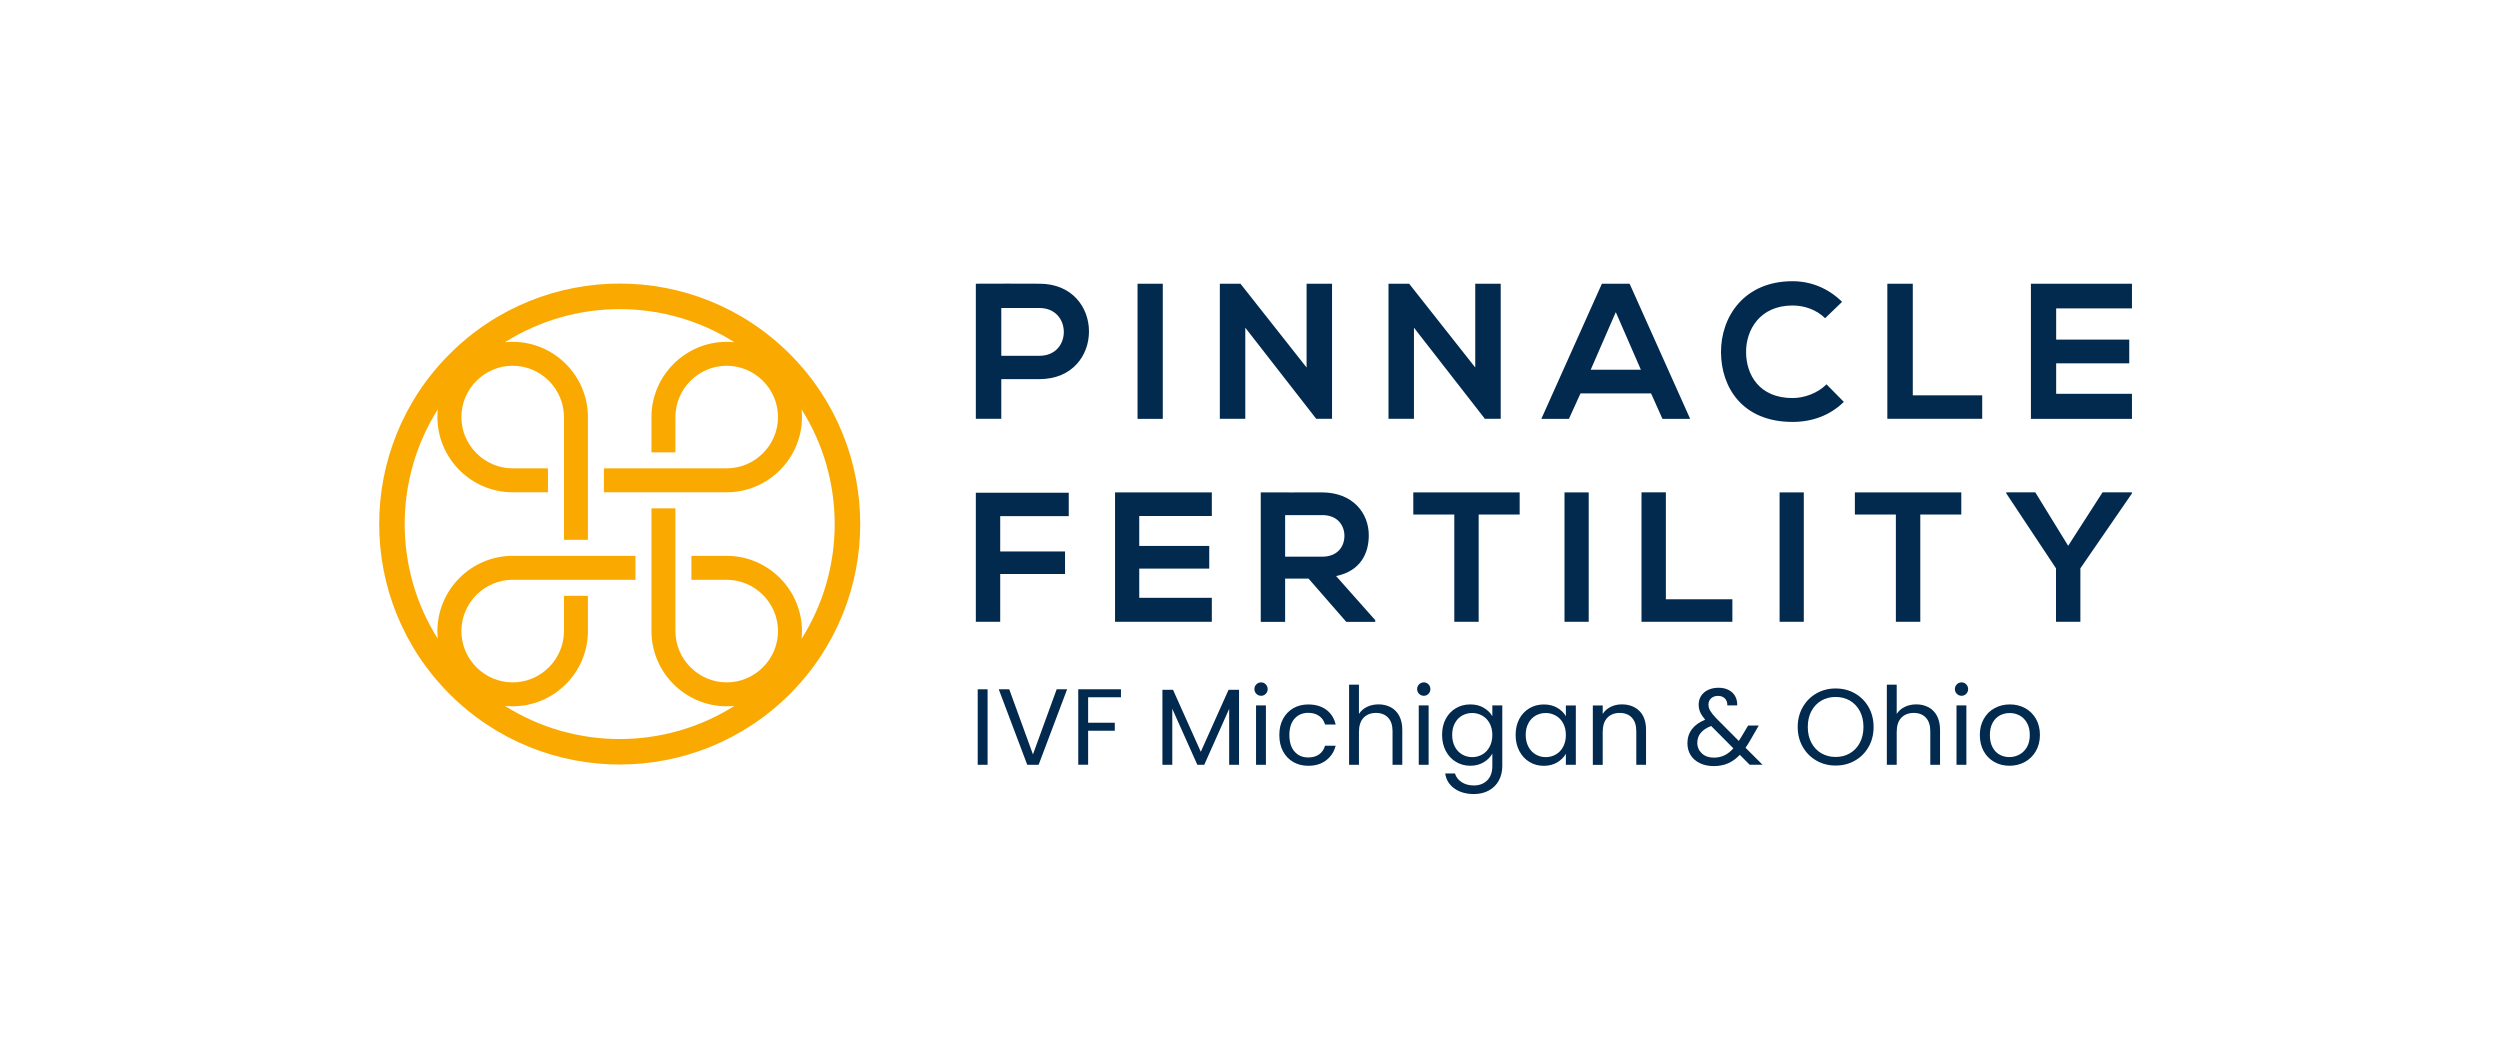 <?xml version="1.0" encoding="UTF-8"?>
<svg id="Capa_1" xmlns="http://www.w3.org/2000/svg" version="1.1" viewBox="0 0 600 250">
  <!-- Generator: Adobe Illustrator 29.3.1, SVG Export Plug-In . SVG Version: 2.1.0 Build 151)  -->
  <defs>
    <style>
      .st0, .st1 {
        fill: #022a4f;
      }

      .st0, .st2 {
        fill-rule: evenodd;
      }

      .st2 {
        fill: #faa901;
      }
    </style>
  </defs>
  <path class="st2" d="M189.55,84.96c-22.54-22.54-59.09-22.54-81.64,0-22.54,22.54-22.54,59.08,0,81.62,22.54,22.54,59.09,22.54,81.64,0,22.54-22.54,22.54-59.08,0-81.62ZM121.18,169.41c.61.06,1.23.1,1.86.1,9.93,0,18.06-8.12,18.06-18.05v-8.47h-5.75v8.47c0,6.76-5.55,12.31-12.31,12.31s-12.31-5.55-12.31-12.31,5.55-12.31,12.31-12.31h29.47v-5.75h-29.47c-9.93,0-18.06,8.12-18.06,18.06,0,.63.03,1.25.1,1.86-10.61-16.77-10.61-38.31,0-55.08-.06.61-.1,1.23-.1,1.86,0,9.93,8.13,18.05,18.06,18.05h8.47v-5.75h-8.47c-6.76,0-12.31-5.55-12.31-12.31s5.55-12.31,12.31-12.31,12.31,5.55,12.31,12.31v29.46h5.75v-29.46c0-9.93-8.13-18.05-18.06-18.05-.63,0-1.25.03-1.86.1,16.77-10.6,38.32-10.6,55.09,0-.61-.06-1.23-.1-1.86-.1-9.93,0-18.06,8.12-18.06,18.05v8.47h5.75s0-8.47,0-8.47c0-6.76,5.55-12.31,12.31-12.31s12.31,5.55,12.31,12.31-5.55,12.31-12.31,12.31h-29.47v5.75h29.47c9.93,0,18.06-8.12,18.06-18.05,0-.63-.03-1.25-.1-1.86,10.61,16.77,10.61,38.31,0,55.08.06-.61.1-1.23.1-1.86,0-9.93-8.13-18.06-18.06-18.06h-8.47v5.75h8.47c6.76,0,12.31,5.55,12.31,12.31s-5.55,12.31-12.31,12.31-12.31-5.55-12.31-12.31v-29.46h-5.75v29.46c0,9.93,8.13,18.05,18.06,18.05.63,0,1.25-.03,1.86-.1-16.77,10.61-38.32,10.61-55.09,0Z"/>
  <path class="st0" d="M511.67,94.51h-18.19v-7.31h17.54v-5.69h-17.54v-7.5h18.19v-5.92h-24.25v32.43h24.25v-6.02h0ZM452.96,68.09v32.43h22.77v-5.64h-16.66v-26.79h-6.11ZM438.35,92.25c-2.13,2.13-5.32,3.28-8.14,3.28-8.01,0-11.11-5.6-11.15-10.97-.05-5.41,3.33-11.24,11.15-11.24,2.82,0,5.69.97,7.82,3.05l4.07-3.93c-3.33-3.28-7.5-4.95-11.89-4.95-11.71,0-17.21,8.61-17.17,17.07.05,8.42,5.14,16.7,17.17,16.7,4.67,0,8.98-1.53,12.31-4.81l-4.16-4.21h0ZM393.8,88.73h-12.03l6.02-13.82,6.02,13.82h0ZM398.98,100.53h6.66l-14.53-32.43h-6.66l-14.53,32.43h6.62l2.78-6.11h16.94l2.73,6.11h0ZM354.06,88.2l-15.87-20.11h-4.95v32.43h6.11v-21.87l17.03,21.87h3.79v-32.43h-6.11v20.11h0ZM313.58,88.2l-15.87-20.11h-4.95v32.43h6.11v-21.87l17.03,21.87h3.79v-32.43h-6.11v20.11h0ZM279.07,100.53v-32.43h-6.06v32.43h6.06ZM249.47,68.09c-5.09-.05-10.18,0-15.27,0v32.43h6.11v-9.53h9.16c15.87,0,15.83-22.9,0-22.9h0ZM488.48,118.16h-6.96v.27l11.92,17.97v12.83h5.85v-12.83l12.37-17.97v-.27h-7.05l-8.25,12.83-7.89-12.83h0ZM455.02,149.24h5.85v-25.75h9.84v-5.32h-25.54v5.32h9.84v25.75h0ZM432.91,149.24v-31.07h-5.81v31.07h5.81ZM393.96,118.16v31.07h21.81v-5.41h-15.96v-25.66h-5.85ZM381.29,149.24v-31.07h-5.81v31.07h5.81ZM349.03,149.24h5.85v-25.75h9.84v-5.32h-25.53v5.32h9.84v25.75h0ZM317.34,123.62c3.68,0,5.32,2.49,5.32,4.99s-1.6,4.99-5.32,4.99h-8.91v-9.97h8.91ZM330.06,148.84l-9.4-10.59c5.9-1.2,7.85-5.5,7.85-9.77,0-5.39-3.86-10.26-11.17-10.31-4.92.04-9.84,0-14.76,0v31.07h5.85v-10.37h5.63l9.04,10.37h6.96v-.4h0ZM290.84,143.47h-17.42v-7h16.8v-5.45h-16.8v-7.18h17.42v-5.67h-23.23v31.07h23.23v-5.76h0ZM240.05,149.24v-11.48h15.56v-5.41h-15.56v-8.47h16.45v-5.63h-22.3v30.98h5.85ZM240.31,73.92h9.16c7.77,0,7.82,11.47,0,11.47h-9.16v-11.47h0Z"/>
  <g>
    <path class="st1" d="M237.02,165.43v18.12h-2.37v-18.12h2.37Z"/>
    <path class="st1" d="M256.11,165.43l-6.84,18.12h-2.73l-6.84-18.12h2.52l5.69,15.63,5.69-15.63h2.5Z"/>
    <path class="st1" d="M269.03,165.43v1.92h-7.88v6.11h6.4v1.92h-6.4v8.16h-2.37v-18.12h10.24Z"/>
    <path class="st1" d="M297.37,165.56v17.99h-2.37v-13.42l-5.98,13.42h-1.66l-6.01-13.44v13.44h-2.37v-17.99h2.55l6.66,14.87,6.66-14.87h2.52Z"/>
    <path class="st1" d="M301.53,166.52c-.31-.31-.47-.69-.47-1.14s.15-.83.47-1.14c.31-.31.69-.47,1.14-.47s.8.16,1.11.47c.3.31.46.69.46,1.14s-.15.83-.46,1.14c-.3.31-.67.47-1.11.47s-.83-.16-1.14-.47ZM303.82,169.3v14.25h-2.37v-14.25h2.37Z"/>
    <path class="st1" d="M307.92,172.54c.59-1.1,1.41-1.95,2.46-2.56,1.05-.61,2.25-.91,3.6-.91,1.75,0,3.19.43,4.33,1.27,1.14.85,1.89,2.03,2.25,3.54h-2.55c-.24-.87-.71-1.55-1.42-2.05s-1.57-.75-2.61-.75c-1.35,0-2.44.46-3.28,1.39-.83.93-1.25,2.24-1.25,3.94s.42,3.04,1.25,3.98c.83.94,1.92,1.4,3.28,1.4,1.04,0,1.91-.24,2.6-.73s1.17-1.18,1.43-2.08h2.55c-.38,1.46-1.14,2.62-2.29,3.5-1.14.88-2.57,1.31-4.29,1.31-1.35,0-2.55-.3-3.6-.91s-1.87-1.46-2.46-2.57c-.59-1.11-.88-2.41-.88-3.9s.29-2.76.88-3.86Z"/>
    <path class="st1" d="M333.77,169.73c.87.46,1.55,1.15,2.04,2.07s.74,2.04.74,3.35v8.4h-2.34v-8.06c0-1.42-.36-2.51-1.07-3.26-.71-.75-1.68-1.13-2.91-1.13s-2.24.39-2.98,1.17c-.74.78-1.1,1.92-1.1,3.41v7.88h-2.37v-19.24h2.37v7.02c.47-.73,1.11-1.29,1.94-1.69.82-.4,1.75-.6,2.77-.6,1.07,0,2.04.23,2.91.69Z"/>
    <path class="st1" d="M340.58,166.52c-.31-.31-.47-.69-.47-1.14s.16-.83.47-1.14.69-.47,1.14-.47.8.16,1.11.47c.3.31.46.69.46,1.14s-.15.83-.46,1.14c-.3.31-.67.47-1.11.47s-.83-.16-1.14-.47ZM342.87,169.3v14.25h-2.37v-14.25h2.37Z"/>
    <path class="st1" d="M356.09,169.87c.93.54,1.62,1.21,2.07,2.03v-2.6h2.39v14.56c0,1.3-.28,2.46-.83,3.47-.55,1.01-1.35,1.81-2.38,2.38-1.03.57-2.23.86-3.6.86-1.87,0-3.43-.44-4.68-1.33-1.25-.88-1.99-2.09-2.21-3.61h2.34c.26.87.8,1.56,1.61,2.09.81.53,1.79.79,2.94.79,1.3,0,2.36-.41,3.19-1.22.82-.82,1.23-1.96,1.23-3.43v-2.99c-.47.83-1.16,1.53-2.08,2.08s-1.99.83-3.22.83-2.41-.31-3.45-.94c-1.03-.62-1.84-1.5-2.43-2.63-.59-1.13-.88-2.41-.88-3.85s.29-2.73.88-3.83c.59-1.1,1.4-1.95,2.43-2.56,1.03-.61,2.18-.91,3.45-.91s2.31.27,3.24.81ZM357.51,173.59c-.43-.8-1.02-1.41-1.75-1.83-.74-.42-1.55-.64-2.43-.64s-1.69.21-2.42.62c-.73.42-1.31,1.02-1.74,1.82-.43.8-.65,1.73-.65,2.81s.22,2.04.65,2.85c.43.81,1.01,1.42,1.74,1.85.73.43,1.53.64,2.42.64s1.69-.21,2.43-.64c.74-.42,1.32-1.04,1.75-1.85.43-.81.65-1.75.65-2.82s-.22-2.01-.65-2.81Z"/>
    <path class="st1" d="M364.63,172.54c.59-1.1,1.4-1.95,2.43-2.56,1.03-.61,2.18-.91,3.45-.91s2.33.27,3.25.81,1.6,1.21,2.05,2.03v-2.6h2.39v14.25h-2.39v-2.65c-.47.83-1.17,1.52-2.09,2.07-.93.55-2.01.82-3.24.82s-2.41-.31-3.43-.94-1.83-1.5-2.42-2.63c-.59-1.13-.88-2.41-.88-3.85s.29-2.73.88-3.83ZM375.16,173.59c-.43-.8-1.02-1.41-1.75-1.83-.74-.42-1.55-.64-2.43-.64s-1.69.21-2.42.62c-.73.42-1.31,1.02-1.74,1.82-.43.8-.65,1.73-.65,2.81s.22,2.04.65,2.85c.43.81,1.01,1.42,1.74,1.85.73.43,1.53.64,2.42.64s1.69-.21,2.43-.64c.74-.42,1.32-1.04,1.75-1.85.43-.81.65-1.75.65-2.82s-.22-2.01-.65-2.81Z"/>
    <path class="st1" d="M393.44,170.61c1.07,1.05,1.61,2.56,1.61,4.54v8.4h-2.34v-8.06c0-1.42-.36-2.51-1.07-3.26-.71-.75-1.68-1.13-2.91-1.13s-2.24.39-2.98,1.17c-.74.78-1.1,1.92-1.1,3.41v7.88h-2.37v-14.25h2.37v2.03c.47-.73,1.1-1.29,1.91-1.69.81-.4,1.69-.6,2.67-.6,1.73,0,3.14.52,4.21,1.57Z"/>
    <path class="st1" d="M419.93,183.55l-2.37-2.39c-.88.92-1.83,1.6-2.83,2.04-1.01.44-2.14.66-3.41.66s-2.35-.22-3.31-.68c-.96-.45-1.71-1.09-2.24-1.92-.53-.83-.79-1.8-.79-2.91,0-1.26.36-2.38,1.08-3.34.72-.96,1.78-1.72,3.18-2.28-.55-.66-.95-1.26-1.2-1.82-.24-.55-.36-1.16-.36-1.82,0-.76.2-1.45.58-2.07.39-.61.95-1.1,1.68-1.44.73-.35,1.57-.52,2.52-.52s1.75.18,2.44.55c.69.36,1.21.87,1.56,1.52s.5,1.37.47,2.17h-2.37c.02-.71-.18-1.27-.6-1.68s-.95-.61-1.61-.61c-.69,0-1.25.2-1.68.58-.42.39-.64.89-.64,1.5,0,.52.14,1.02.43,1.51.29.49.77,1.08,1.44,1.79l5.41,5.43.47-.73,1.77-2.96h2.55l-2.13,3.69c-.29.52-.64,1.07-1.04,1.64l4.08,4.08h-3.09ZM413.86,181.29c.75-.36,1.47-.93,2.15-1.69l-5.33-5.36c-2.22.85-3.33,2.19-3.33,4.03,0,1.02.37,1.87,1.1,2.55.74.68,1.69,1.01,2.87,1.01.94,0,1.78-.18,2.54-.55Z"/>
    <path class="st1" d="M435.95,182.55c-1.39-.79-2.48-1.89-3.29-3.3s-1.21-3-1.21-4.77.4-3.36,1.21-4.77,1.9-2.51,3.29-3.3c1.39-.79,2.92-1.18,4.6-1.18s3.24.39,4.63,1.18c1.39.79,2.48,1.89,3.28,3.29.8,1.4,1.2,3,1.2,4.78s-.4,3.38-1.2,4.78c-.8,1.4-1.89,2.5-3.28,3.29-1.39.79-2.93,1.18-4.63,1.18s-3.21-.39-4.6-1.18ZM443.97,180.79c1.01-.59,1.81-1.43,2.39-2.52.58-1.09.87-2.36.87-3.8s-.29-2.73-.87-3.81c-.58-1.08-1.37-1.92-2.38-2.51-1.01-.59-2.15-.88-3.43-.88s-2.43.29-3.43.88c-1.01.59-1.8,1.43-2.38,2.51-.58,1.08-.87,2.35-.87,3.81s.29,2.7.87,3.8c.58,1.09,1.38,1.93,2.39,2.52,1.01.59,2.15.88,3.42.88s2.41-.29,3.42-.88Z"/>
    <path class="st1" d="M462.83,169.73c.87.46,1.55,1.15,2.04,2.07s.74,2.04.74,3.35v8.4h-2.34v-8.06c0-1.42-.36-2.51-1.07-3.26-.71-.75-1.68-1.13-2.91-1.13s-2.24.39-2.98,1.17c-.74.78-1.1,1.92-1.1,3.41v7.88h-2.37v-19.24h2.37v7.02c.47-.73,1.11-1.29,1.94-1.69.82-.4,1.75-.6,2.77-.6,1.07,0,2.04.23,2.91.69Z"/>
    <path class="st1" d="M469.64,166.52c-.31-.31-.47-.69-.47-1.14s.16-.83.47-1.14.69-.47,1.14-.47.8.16,1.11.47c.3.31.46.69.46,1.14s-.15.83-.46,1.14c-.3.31-.67.47-1.11.47s-.83-.16-1.14-.47ZM471.93,169.3v14.25h-2.37v-14.25h2.37Z"/>
    <path class="st1" d="M478.63,182.87c-1.08-.61-1.93-1.47-2.55-2.59s-.92-2.41-.92-3.89.32-2.74.95-3.86c.63-1.12,1.49-1.98,2.59-2.57,1.09-.6,2.31-.9,3.67-.9s2.57.3,3.67.9c1.09.6,1.95,1.45,2.59,2.56.63,1.11.95,2.4.95,3.87s-.33,2.77-.98,3.89c-.65,1.12-1.53,1.98-2.64,2.59-1.11.61-2.34.91-3.69.91s-2.54-.3-3.63-.91ZM484.65,181.1c.75-.4,1.35-1,1.81-1.79.46-.8.69-1.77.69-2.91s-.22-2.11-.68-2.91c-.45-.8-1.04-1.39-1.77-1.78-.73-.39-1.52-.58-2.37-.58s-1.66.19-2.38.58c-.72.39-1.3.98-1.73,1.78-.43.8-.65,1.77-.65,2.91s.21,2.14.64,2.94c.42.8.99,1.39,1.7,1.78.71.39,1.49.58,2.34.58s1.65-.2,2.39-.6Z"/>
  </g>
</svg>
